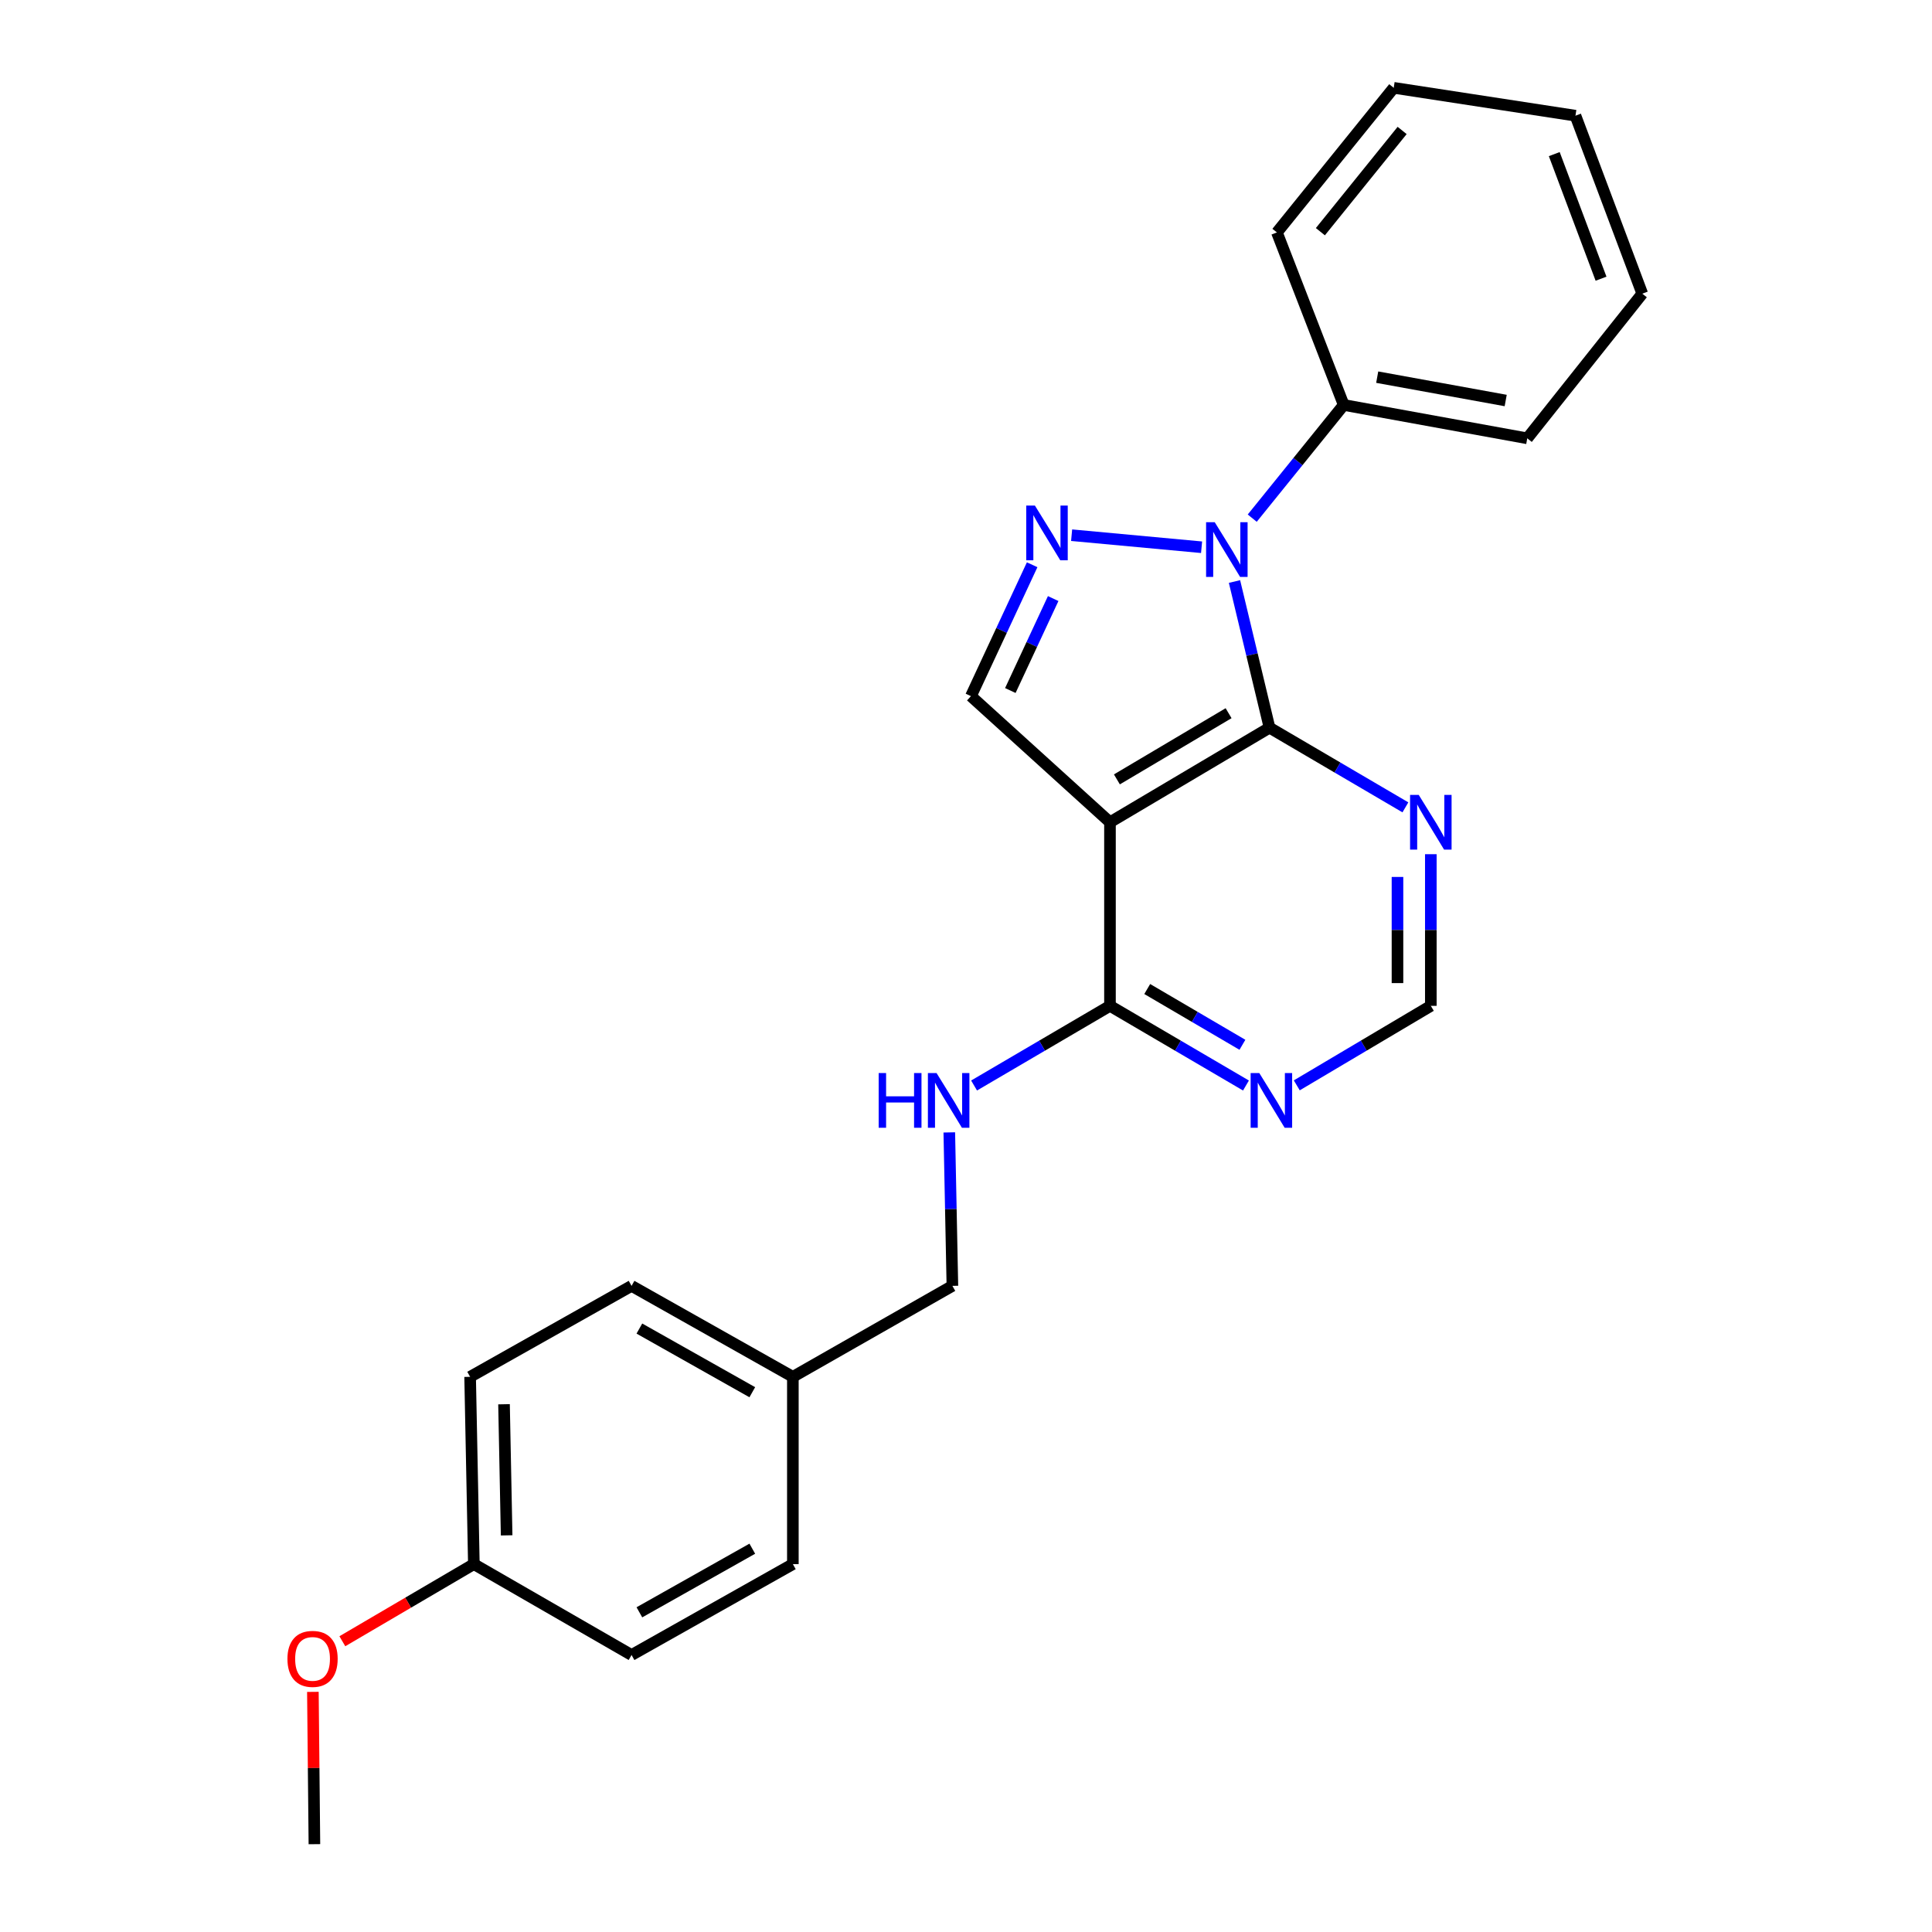 <?xml version='1.0' encoding='iso-8859-1'?>
<svg version='1.1' baseProfile='full'
              xmlns='http://www.w3.org/2000/svg'
                      xmlns:rdkit='http://www.rdkit.org/xml'
                      xmlns:xlink='http://www.w3.org/1999/xlink'
                  xml:space='preserve'
width='1000px' height='1000px' viewBox='0 0 1000 1000'>
<!-- END OF HEADER -->
<rect style='opacity:1.0;fill:#FFFFFF;stroke:none' width='1000' height='1000' x='0' y='0'> </rect>
<path class='bond-0' d='M 638.972,300.993 L 648.037,338.822' style='fill:none;fill-rule:evenodd;stroke:#0000FF;stroke-width:6px;stroke-linecap:butt;stroke-linejoin:miter;stroke-opacity:1' />
<path class='bond-0' d='M 648.037,338.822 L 657.101,376.651' style='fill:none;fill-rule:evenodd;stroke:#000000;stroke-width:6px;stroke-linecap:butt;stroke-linejoin:miter;stroke-opacity:1' />
<path class='bond-1' d='M 621.934,283.251 L 554.67,277.016' style='fill:none;fill-rule:evenodd;stroke:#0000FF;stroke-width:6px;stroke-linecap:butt;stroke-linejoin:miter;stroke-opacity:1' />
<path class='bond-9' d='M 648.157,268.193 L 671.829,238.897' style='fill:none;fill-rule:evenodd;stroke:#0000FF;stroke-width:6px;stroke-linecap:butt;stroke-linejoin:miter;stroke-opacity:1' />
<path class='bond-9' d='M 671.829,238.897 L 695.501,209.6' style='fill:none;fill-rule:evenodd;stroke:#000000;stroke-width:6px;stroke-linecap:butt;stroke-linejoin:miter;stroke-opacity:1' />
<path class='bond-2' d='M 657.101,376.651 L 574.52,425.598' style='fill:none;fill-rule:evenodd;stroke:#000000;stroke-width:6px;stroke-linecap:butt;stroke-linejoin:miter;stroke-opacity:1' />
<path class='bond-2' d='M 635.915,369.147 L 578.108,403.409' style='fill:none;fill-rule:evenodd;stroke:#000000;stroke-width:6px;stroke-linecap:butt;stroke-linejoin:miter;stroke-opacity:1' />
<path class='bond-5' d='M 657.101,376.651 L 692.268,397.267' style='fill:none;fill-rule:evenodd;stroke:#000000;stroke-width:6px;stroke-linecap:butt;stroke-linejoin:miter;stroke-opacity:1' />
<path class='bond-5' d='M 692.268,397.267 L 727.434,417.883' style='fill:none;fill-rule:evenodd;stroke:#0000FF;stroke-width:6px;stroke-linecap:butt;stroke-linejoin:miter;stroke-opacity:1' />
<path class='bond-3' d='M 534.238,292.324 L 518.396,326.323' style='fill:none;fill-rule:evenodd;stroke:#0000FF;stroke-width:6px;stroke-linecap:butt;stroke-linejoin:miter;stroke-opacity:1' />
<path class='bond-3' d='M 518.396,326.323 L 502.553,360.323' style='fill:none;fill-rule:evenodd;stroke:#000000;stroke-width:6px;stroke-linecap:butt;stroke-linejoin:miter;stroke-opacity:1' />
<path class='bond-3' d='M 545.128,309.813 L 534.039,333.613' style='fill:none;fill-rule:evenodd;stroke:#0000FF;stroke-width:6px;stroke-linecap:butt;stroke-linejoin:miter;stroke-opacity:1' />
<path class='bond-3' d='M 534.039,333.613 L 522.949,357.412' style='fill:none;fill-rule:evenodd;stroke:#000000;stroke-width:6px;stroke-linecap:butt;stroke-linejoin:miter;stroke-opacity:1' />
<path class='bond-4' d='M 574.52,425.598 L 574.52,520.624' style='fill:none;fill-rule:evenodd;stroke:#000000;stroke-width:6px;stroke-linecap:butt;stroke-linejoin:miter;stroke-opacity:1' />
<path class='bond-24' d='M 574.52,425.598 L 502.553,360.323' style='fill:none;fill-rule:evenodd;stroke:#000000;stroke-width:6px;stroke-linecap:butt;stroke-linejoin:miter;stroke-opacity:1' />
<path class='bond-7' d='M 574.52,520.624 L 539.35,541.24' style='fill:none;fill-rule:evenodd;stroke:#000000;stroke-width:6px;stroke-linecap:butt;stroke-linejoin:miter;stroke-opacity:1' />
<path class='bond-7' d='M 539.35,541.24 L 504.179,561.856' style='fill:none;fill-rule:evenodd;stroke:#0000FF;stroke-width:6px;stroke-linecap:butt;stroke-linejoin:miter;stroke-opacity:1' />
<path class='bond-26' d='M 574.52,520.624 L 609.715,541.242' style='fill:none;fill-rule:evenodd;stroke:#000000;stroke-width:6px;stroke-linecap:butt;stroke-linejoin:miter;stroke-opacity:1' />
<path class='bond-26' d='M 609.715,541.242 L 644.909,561.86' style='fill:none;fill-rule:evenodd;stroke:#0000FF;stroke-width:6px;stroke-linecap:butt;stroke-linejoin:miter;stroke-opacity:1' />
<path class='bond-26' d='M 593.803,511.918 L 618.439,526.351' style='fill:none;fill-rule:evenodd;stroke:#000000;stroke-width:6px;stroke-linecap:butt;stroke-linejoin:miter;stroke-opacity:1' />
<path class='bond-26' d='M 618.439,526.351 L 643.075,540.784' style='fill:none;fill-rule:evenodd;stroke:#0000FF;stroke-width:6px;stroke-linecap:butt;stroke-linejoin:miter;stroke-opacity:1' />
<path class='bond-8' d='M 740.593,442.133 L 740.593,481.378' style='fill:none;fill-rule:evenodd;stroke:#0000FF;stroke-width:6px;stroke-linecap:butt;stroke-linejoin:miter;stroke-opacity:1' />
<path class='bond-8' d='M 740.593,481.378 L 740.593,520.624' style='fill:none;fill-rule:evenodd;stroke:#000000;stroke-width:6px;stroke-linecap:butt;stroke-linejoin:miter;stroke-opacity:1' />
<path class='bond-8' d='M 723.335,453.907 L 723.335,481.378' style='fill:none;fill-rule:evenodd;stroke:#0000FF;stroke-width:6px;stroke-linecap:butt;stroke-linejoin:miter;stroke-opacity:1' />
<path class='bond-8' d='M 723.335,481.378 L 723.335,508.85' style='fill:none;fill-rule:evenodd;stroke:#000000;stroke-width:6px;stroke-linecap:butt;stroke-linejoin:miter;stroke-opacity:1' />
<path class='bond-6' d='M 671.209,561.777 L 705.901,541.2' style='fill:none;fill-rule:evenodd;stroke:#0000FF;stroke-width:6px;stroke-linecap:butt;stroke-linejoin:miter;stroke-opacity:1' />
<path class='bond-6' d='M 705.901,541.2 L 740.593,520.624' style='fill:none;fill-rule:evenodd;stroke:#000000;stroke-width:6px;stroke-linecap:butt;stroke-linejoin:miter;stroke-opacity:1' />
<path class='bond-10' d='M 491.353,586.131 L 492.154,625.848' style='fill:none;fill-rule:evenodd;stroke:#0000FF;stroke-width:6px;stroke-linecap:butt;stroke-linejoin:miter;stroke-opacity:1' />
<path class='bond-10' d='M 492.154,625.848 L 492.956,665.565' style='fill:none;fill-rule:evenodd;stroke:#000000;stroke-width:6px;stroke-linecap:butt;stroke-linejoin:miter;stroke-opacity:1' />
<path class='bond-18' d='M 695.501,209.6 L 790.508,226.878' style='fill:none;fill-rule:evenodd;stroke:#000000;stroke-width:6px;stroke-linecap:butt;stroke-linejoin:miter;stroke-opacity:1' />
<path class='bond-18' d='M 712.84,195.212 L 779.345,207.306' style='fill:none;fill-rule:evenodd;stroke:#000000;stroke-width:6px;stroke-linecap:butt;stroke-linejoin:miter;stroke-opacity:1' />
<path class='bond-19' d='M 695.501,209.6 L 660.927,120.308' style='fill:none;fill-rule:evenodd;stroke:#000000;stroke-width:6px;stroke-linecap:butt;stroke-linejoin:miter;stroke-opacity:1' />
<path class='bond-11' d='M 492.956,665.565 L 410.384,712.642' style='fill:none;fill-rule:evenodd;stroke:#000000;stroke-width:6px;stroke-linecap:butt;stroke-linejoin:miter;stroke-opacity:1' />
<path class='bond-13' d='M 410.384,712.642 L 410.384,809.585' style='fill:none;fill-rule:evenodd;stroke:#000000;stroke-width:6px;stroke-linecap:butt;stroke-linejoin:miter;stroke-opacity:1' />
<path class='bond-14' d='M 410.384,712.642 L 326.893,665.565' style='fill:none;fill-rule:evenodd;stroke:#000000;stroke-width:6px;stroke-linecap:butt;stroke-linejoin:miter;stroke-opacity:1' />
<path class='bond-14' d='M 389.384,720.613 L 330.94,687.659' style='fill:none;fill-rule:evenodd;stroke:#000000;stroke-width:6px;stroke-linecap:butt;stroke-linejoin:miter;stroke-opacity:1' />
<path class='bond-12' d='M 245.27,809.585 L 243.334,712.642' style='fill:none;fill-rule:evenodd;stroke:#000000;stroke-width:6px;stroke-linecap:butt;stroke-linejoin:miter;stroke-opacity:1' />
<path class='bond-12' d='M 262.235,794.699 L 260.879,726.838' style='fill:none;fill-rule:evenodd;stroke:#000000;stroke-width:6px;stroke-linecap:butt;stroke-linejoin:miter;stroke-opacity:1' />
<path class='bond-17' d='M 245.27,809.585 L 211.234,829.546' style='fill:none;fill-rule:evenodd;stroke:#000000;stroke-width:6px;stroke-linecap:butt;stroke-linejoin:miter;stroke-opacity:1' />
<path class='bond-17' d='M 211.234,829.546 L 177.198,849.508' style='fill:none;fill-rule:evenodd;stroke:#FF0000;stroke-width:6px;stroke-linecap:butt;stroke-linejoin:miter;stroke-opacity:1' />
<path class='bond-27' d='M 245.27,809.585 L 326.893,856.624' style='fill:none;fill-rule:evenodd;stroke:#000000;stroke-width:6px;stroke-linecap:butt;stroke-linejoin:miter;stroke-opacity:1' />
<path class='bond-16' d='M 410.384,809.585 L 326.893,856.624' style='fill:none;fill-rule:evenodd;stroke:#000000;stroke-width:6px;stroke-linecap:butt;stroke-linejoin:miter;stroke-opacity:1' />
<path class='bond-16' d='M 389.389,801.605 L 330.945,834.532' style='fill:none;fill-rule:evenodd;stroke:#000000;stroke-width:6px;stroke-linecap:butt;stroke-linejoin:miter;stroke-opacity:1' />
<path class='bond-15' d='M 326.893,665.565 L 243.334,712.642' style='fill:none;fill-rule:evenodd;stroke:#000000;stroke-width:6px;stroke-linecap:butt;stroke-linejoin:miter;stroke-opacity:1' />
<path class='bond-20' d='M 161.95,875.711 L 162.344,915.128' style='fill:none;fill-rule:evenodd;stroke:#FF0000;stroke-width:6px;stroke-linecap:butt;stroke-linejoin:miter;stroke-opacity:1' />
<path class='bond-20' d='M 162.344,915.128 L 162.737,954.545' style='fill:none;fill-rule:evenodd;stroke:#000000;stroke-width:6px;stroke-linecap:butt;stroke-linejoin:miter;stroke-opacity:1' />
<path class='bond-22' d='M 790.508,226.878 L 850.04,152.005' style='fill:none;fill-rule:evenodd;stroke:#000000;stroke-width:6px;stroke-linecap:butt;stroke-linejoin:miter;stroke-opacity:1' />
<path class='bond-21' d='M 660.927,120.308 L 721.389,45.455' style='fill:none;fill-rule:evenodd;stroke:#000000;stroke-width:6px;stroke-linecap:butt;stroke-linejoin:miter;stroke-opacity:1' />
<path class='bond-21' d='M 683.422,119.924 L 725.745,67.527' style='fill:none;fill-rule:evenodd;stroke:#000000;stroke-width:6px;stroke-linecap:butt;stroke-linejoin:miter;stroke-opacity:1' />
<path class='bond-23' d='M 721.389,45.455 L 815.456,59.884' style='fill:none;fill-rule:evenodd;stroke:#000000;stroke-width:6px;stroke-linecap:butt;stroke-linejoin:miter;stroke-opacity:1' />
<path class='bond-25' d='M 850.04,152.005 L 815.456,59.884' style='fill:none;fill-rule:evenodd;stroke:#000000;stroke-width:6px;stroke-linecap:butt;stroke-linejoin:miter;stroke-opacity:1' />
<path class='bond-25' d='M 828.695,144.253 L 804.486,79.768' style='fill:none;fill-rule:evenodd;stroke:#000000;stroke-width:6px;stroke-linecap:butt;stroke-linejoin:miter;stroke-opacity:1' />
<path  class='atom-0' d='M 628.751 270.303
L 638.031 285.303
Q 638.951 286.783, 640.431 289.463
Q 641.911 292.143, 641.991 292.303
L 641.991 270.303
L 645.751 270.303
L 645.751 298.623
L 641.871 298.623
L 631.911 282.223
Q 630.751 280.303, 629.511 278.103
Q 628.311 275.903, 627.951 275.223
L 627.951 298.623
L 624.271 298.623
L 624.271 270.303
L 628.751 270.303
' fill='#0000FF'/>
<path  class='atom-2' d='M 535.661 261.674
L 544.941 276.674
Q 545.861 278.154, 547.341 280.834
Q 548.821 283.514, 548.901 283.674
L 548.901 261.674
L 552.661 261.674
L 552.661 289.994
L 548.781 289.994
L 538.821 273.594
Q 537.661 271.674, 536.421 269.474
Q 535.221 267.274, 534.861 266.594
L 534.861 289.994
L 531.181 289.994
L 531.181 261.674
L 535.661 261.674
' fill='#0000FF'/>
<path  class='atom-6' d='M 734.333 411.438
L 743.613 426.438
Q 744.533 427.918, 746.013 430.598
Q 747.493 433.278, 747.573 433.438
L 747.573 411.438
L 751.333 411.438
L 751.333 439.758
L 747.453 439.758
L 737.493 423.358
Q 736.333 421.438, 735.093 419.238
Q 733.893 417.038, 733.533 416.358
L 733.533 439.758
L 729.853 439.758
L 729.853 411.438
L 734.333 411.438
' fill='#0000FF'/>
<path  class='atom-7' d='M 651.81 555.41
L 661.09 570.41
Q 662.01 571.89, 663.49 574.57
Q 664.97 577.25, 665.05 577.41
L 665.05 555.41
L 668.81 555.41
L 668.81 583.73
L 664.93 583.73
L 654.97 567.33
Q 653.81 565.41, 652.57 563.21
Q 651.37 561.01, 651.01 560.33
L 651.01 583.73
L 647.33 583.73
L 647.33 555.41
L 651.81 555.41
' fill='#0000FF'/>
<path  class='atom-8' d='M 454.799 555.41
L 458.639 555.41
L 458.639 567.45
L 473.119 567.45
L 473.119 555.41
L 476.959 555.41
L 476.959 583.73
L 473.119 583.73
L 473.119 570.65
L 458.639 570.65
L 458.639 583.73
L 454.799 583.73
L 454.799 555.41
' fill='#0000FF'/>
<path  class='atom-8' d='M 484.759 555.41
L 494.039 570.41
Q 494.959 571.89, 496.439 574.57
Q 497.919 577.25, 497.999 577.41
L 497.999 555.41
L 501.759 555.41
L 501.759 583.73
L 497.879 583.73
L 487.919 567.33
Q 486.759 565.41, 485.519 563.21
Q 484.319 561.01, 483.959 560.33
L 483.959 583.73
L 480.279 583.73
L 480.279 555.41
L 484.759 555.41
' fill='#0000FF'/>
<path  class='atom-18' d='M 148.778 858.631
Q 148.778 851.831, 152.138 848.031
Q 155.498 844.231, 161.778 844.231
Q 168.058 844.231, 171.418 848.031
Q 174.778 851.831, 174.778 858.631
Q 174.778 865.511, 171.378 869.431
Q 167.978 873.311, 161.778 873.311
Q 155.538 873.311, 152.138 869.431
Q 148.778 865.551, 148.778 858.631
M 161.778 870.111
Q 166.098 870.111, 168.418 867.231
Q 170.778 864.311, 170.778 858.631
Q 170.778 853.071, 168.418 850.271
Q 166.098 847.431, 161.778 847.431
Q 157.458 847.431, 155.098 850.231
Q 152.778 853.031, 152.778 858.631
Q 152.778 864.351, 155.098 867.231
Q 157.458 870.111, 161.778 870.111
' fill='#FF0000'/>
</svg>
